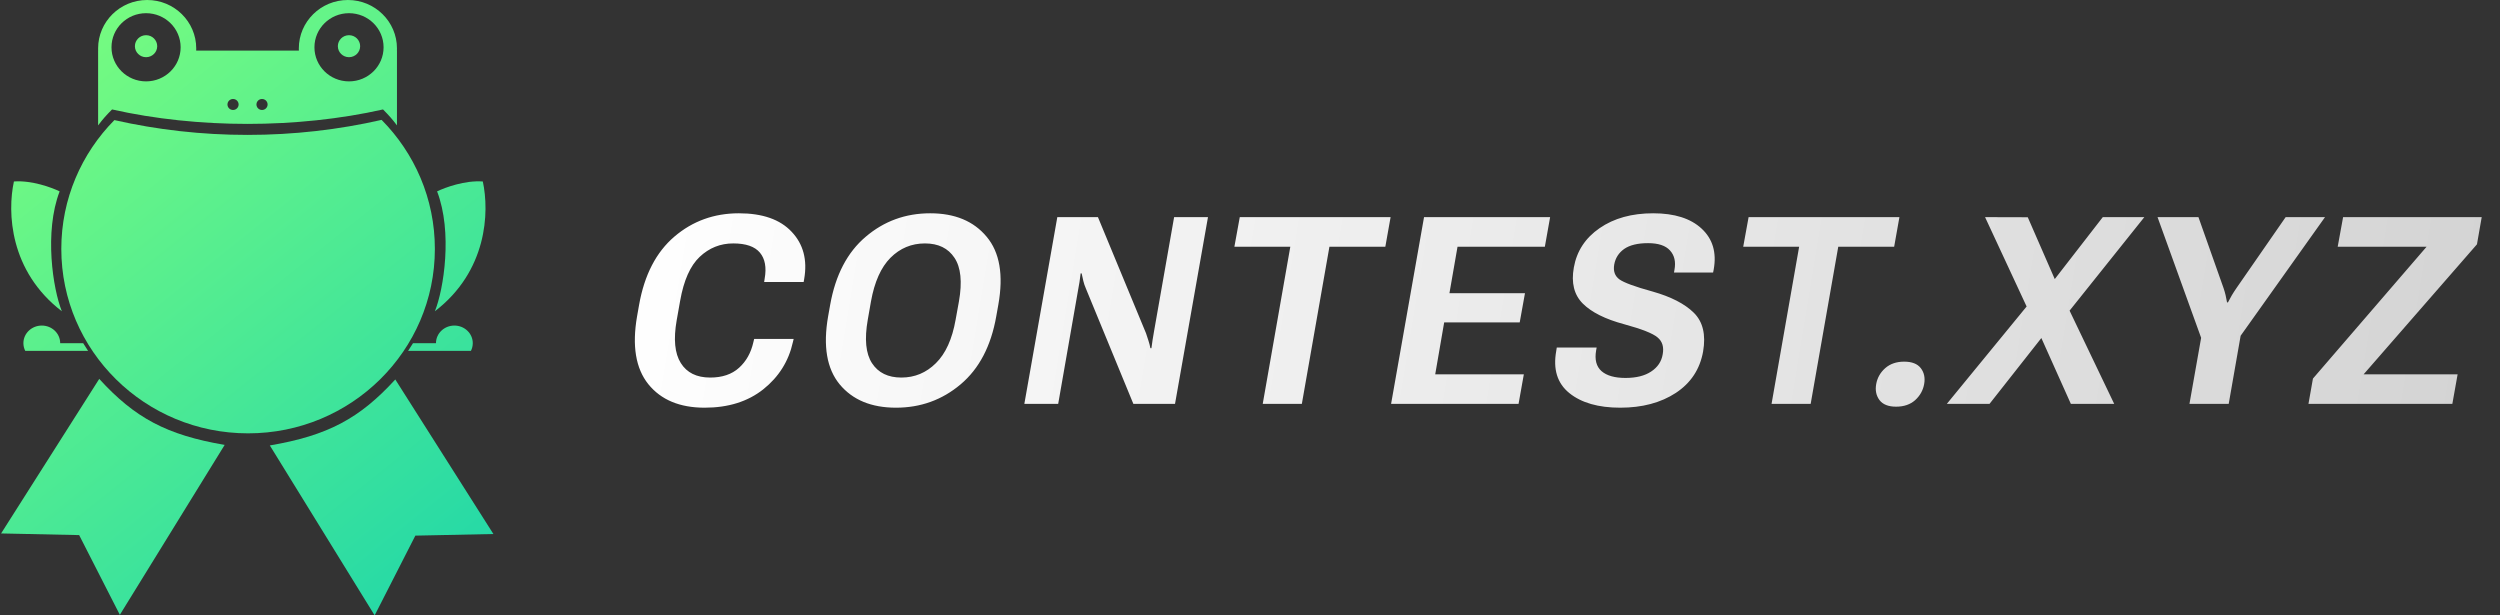 <svg width="130" height="32" viewBox="0 0 130 32" fill="none" xmlns="http://www.w3.org/2000/svg">
<rect x="0" y="0" width="130" height="32" fill="#333333" stroke="none"/>
<path d="M7.595 2.974C7.915 2.974 8.175 2.718 8.175 2.402C8.175 2.086 7.915 1.83 7.595 1.83C7.275 1.83 7.015 2.086 7.015 2.402C7.015 2.718 7.275 2.974 7.595 2.974Z" fill="url(#paint0_linear_5_2186)"/>
<path d="M18.728 2.402C18.728 2.718 18.468 2.974 18.148 2.974C17.828 2.974 17.568 2.718 17.568 2.402C17.568 2.086 17.828 1.83 18.148 1.83C18.468 1.83 18.728 2.086 18.728 2.402Z" fill="url(#paint1_linear_5_2186)"/>
<path fill-rule="evenodd" clip-rule="evenodd" d="M10.204 2.517C10.204 2.555 10.204 2.593 10.202 2.631H15.541C15.54 2.593 15.539 2.555 15.539 2.517C15.539 1.127 16.681 0 18.09 0C19.499 0 20.642 1.127 20.642 2.517C20.642 2.555 20.641 2.593 20.639 2.631H20.642V6.52C20.382 6.175 20.22 5.998 19.917 5.691C17.691 6.195 15.252 6.443 12.872 6.443C10.491 6.443 8.052 6.195 5.827 5.691C5.523 5.998 5.362 6.175 5.102 6.52V2.631H5.104C5.103 2.593 5.102 2.555 5.102 2.517C5.102 1.127 6.244 0 7.653 0C9.062 0 10.204 1.127 10.204 2.517ZM7.595 4.232C8.588 4.232 9.393 3.439 9.393 2.459C9.393 1.48 8.588 0.686 7.595 0.686C6.602 0.686 5.798 1.48 5.798 2.459C5.798 3.439 6.602 4.232 7.595 4.232ZM19.946 2.459C19.946 3.439 19.141 4.232 18.148 4.232C17.155 4.232 16.351 3.439 16.351 2.459C16.351 1.48 17.155 0.686 18.148 0.686C19.141 0.686 19.946 1.48 19.946 2.459ZM12.118 5.719C12.278 5.719 12.408 5.591 12.408 5.433C12.408 5.275 12.278 5.147 12.118 5.147C11.958 5.147 11.828 5.275 11.828 5.433C11.828 5.591 11.958 5.719 12.118 5.719ZM13.915 5.433C13.915 5.591 13.786 5.719 13.625 5.719C13.465 5.719 13.335 5.591 13.335 5.433C13.335 5.275 13.465 5.147 13.625 5.147C13.786 5.147 13.915 5.275 13.915 5.433Z" fill="url(#paint2_linear_5_2186)"/>
<path d="M3.188 12.942C3.188 10.337 4.24 7.974 5.948 6.245C8.174 6.749 10.491 7.015 12.872 7.015C15.269 7.015 17.603 6.745 19.843 6.234C21.556 7.964 22.613 10.331 22.613 12.942C22.613 18.24 18.265 22.534 12.901 22.534C7.537 22.534 3.188 18.24 3.188 12.942Z" fill="url(#paint3_linear_5_2186)"/>
<path d="M3.101 9.952C2.695 9.752 1.652 9.368 0.724 9.437C0.376 11.038 0.492 14.098 3.217 16.186C2.753 15.042 2.29 12.068 3.101 9.952Z" fill="url(#paint4_linear_5_2186)"/>
<path d="M25.106 9.437C24.178 9.368 23.135 9.752 22.729 9.952C23.541 12.068 23.077 15.042 22.613 16.186C25.338 14.098 25.454 11.038 25.106 9.437Z" fill="url(#paint5_linear_5_2186)"/>
<path d="M4.58 18.245C4.492 18.114 4.406 17.98 4.325 17.845H3.13C3.13 17.339 2.702 16.929 2.174 16.929C1.645 16.929 1.217 17.339 1.217 17.845C1.217 17.988 1.251 18.124 1.313 18.245H4.58Z" fill="url(#paint6_linear_5_2186)"/>
<path d="M21.477 17.845C21.395 17.98 21.31 18.114 21.221 18.245H24.488C24.55 18.124 24.584 17.988 24.584 17.845C24.584 17.339 24.156 16.929 23.628 16.929C23.099 16.929 22.671 17.339 22.671 17.845H21.477Z" fill="url(#paint7_linear_5_2186)"/>
<path d="M5.16 19.703L0.057 27.739L4.116 27.825L6.232 31.971L11.683 23.135C8.668 22.62 7.015 21.734 5.16 19.703Z" fill="url(#paint8_linear_5_2186)"/>
<path d="M25.657 27.768L20.555 19.732C18.699 21.762 17.047 22.649 14.031 23.163L19.482 32L21.598 27.853L25.657 27.768Z" fill="url(#paint9_linear_5_2186)"/>
<path d="M33.128 16.445L33.234 15.845C33.51 14.294 34.121 13.113 35.068 12.304C36.015 11.495 37.133 11.091 38.423 11.091C39.654 11.091 40.57 11.413 41.17 12.057C41.775 12.698 41.99 13.516 41.817 14.511L41.79 14.665H39.736L39.763 14.485C39.865 13.907 39.783 13.458 39.516 13.138C39.249 12.818 38.787 12.658 38.129 12.658C37.458 12.658 36.876 12.891 36.382 13.358C35.893 13.82 35.555 14.58 35.368 15.639L35.188 16.652C35.015 17.635 35.086 18.377 35.402 18.879C35.717 19.382 36.226 19.633 36.929 19.633C37.556 19.633 38.056 19.464 38.429 19.126C38.803 18.788 39.052 18.344 39.176 17.792L39.216 17.626H41.27L41.23 17.792C41.012 18.779 40.501 19.595 39.696 20.24C38.892 20.88 37.874 21.2 36.642 21.2C35.348 21.2 34.373 20.793 33.715 19.98C33.057 19.162 32.861 17.984 33.128 16.445ZM43.063 16.445L43.17 15.845C43.446 14.298 44.061 13.12 45.017 12.311C45.973 11.497 47.091 11.091 48.371 11.091C49.652 11.091 50.63 11.497 51.306 12.311C51.986 13.12 52.188 14.298 51.913 15.845L51.806 16.445C51.535 17.992 50.917 19.173 49.952 19.986C48.992 20.796 47.871 21.2 46.591 21.2C45.311 21.2 44.335 20.796 43.663 19.986C42.992 19.173 42.792 17.992 43.063 16.445ZM45.124 16.625C44.946 17.635 45.02 18.388 45.344 18.886C45.669 19.384 46.178 19.633 46.871 19.633C47.565 19.633 48.163 19.384 48.665 18.886C49.172 18.388 49.514 17.635 49.692 16.625L49.865 15.672C50.043 14.658 49.965 13.902 49.632 13.405C49.303 12.907 48.792 12.658 48.098 12.658C47.4 12.658 46.802 12.907 46.304 13.405C45.811 13.902 45.473 14.658 45.291 15.672L45.124 16.625ZM53.266 21L54.98 11.291H57.093L59.594 17.332C59.643 17.47 59.685 17.599 59.721 17.719C59.761 17.839 59.794 17.968 59.821 18.106H59.874C59.892 17.959 59.912 17.817 59.934 17.679C59.956 17.537 59.981 17.39 60.008 17.239L61.054 11.291H62.815L61.101 21H58.934L56.467 15.005C56.409 14.872 56.364 14.741 56.333 14.612C56.302 14.483 56.273 14.351 56.246 14.218H56.193C56.175 14.369 56.155 14.52 56.133 14.672C56.111 14.823 56.084 14.974 56.053 15.125L55.026 21H53.266ZM64.188 12.831L64.468 11.291H72.311L72.037 12.831H69.13L67.696 21H65.662L67.096 12.831H64.188ZM72.337 21L74.05 11.291H80.606L80.332 12.831H75.791L75.371 15.245H79.299L79.025 16.765H75.097L74.631 19.466H79.239L78.965 21H72.337ZM80.925 18.246L80.952 18.073H83.026L82.999 18.219C82.915 18.699 83.008 19.059 83.279 19.299C83.55 19.535 83.966 19.653 84.526 19.653C85.082 19.653 85.526 19.542 85.86 19.32C86.198 19.097 86.398 18.799 86.46 18.426C86.531 18.044 86.442 17.75 86.193 17.546C85.949 17.337 85.369 17.108 84.453 16.859C83.475 16.596 82.759 16.239 82.305 15.785C81.852 15.332 81.696 14.707 81.839 13.911C81.99 13.058 82.437 12.375 83.179 11.864C83.926 11.348 84.855 11.091 85.966 11.091C87.073 11.091 87.914 11.357 88.487 11.891C89.061 12.424 89.27 13.129 89.114 14.005L89.081 14.171H87.047L87.073 14.025C87.149 13.611 87.071 13.278 86.84 13.024C86.613 12.771 86.233 12.644 85.7 12.644C85.162 12.644 84.748 12.744 84.459 12.944C84.175 13.145 84.001 13.416 83.939 13.758C83.882 14.096 83.97 14.351 84.206 14.525C84.446 14.698 85.02 14.909 85.927 15.158C86.891 15.43 87.609 15.799 88.08 16.265C88.552 16.732 88.712 17.403 88.561 18.279C88.396 19.2 87.923 19.918 87.14 20.433C86.358 20.944 85.395 21.2 84.253 21.2C83.115 21.2 82.232 20.947 81.605 20.44C80.978 19.933 80.752 19.202 80.925 18.246ZM90.647 12.831L90.927 11.291H98.77L98.496 12.831H95.589L94.155 21H92.121L93.555 12.831H90.647ZM97.562 19.973C97.62 19.648 97.775 19.373 98.029 19.146C98.287 18.919 98.616 18.806 99.016 18.806C99.42 18.806 99.709 18.919 99.883 19.146C100.056 19.373 100.114 19.648 100.056 19.973C99.998 20.298 99.843 20.575 99.589 20.807C99.336 21.033 99.005 21.147 98.596 21.147C98.195 21.147 97.909 21.033 97.735 20.807C97.562 20.575 97.504 20.298 97.562 19.973ZM101.236 21L105.717 15.532H106.057L109.345 11.291H111.505L107.278 16.579H106.937L103.456 21H101.236ZM103.223 11.291L105.444 11.297L107.284 15.512H107.311L109.938 21H107.684L105.73 16.639H105.71L103.223 11.291ZM113.852 21L114.459 17.566L112.192 11.291H114.319L115.626 14.985C115.67 15.114 115.706 15.238 115.733 15.358C115.759 15.479 115.784 15.601 115.806 15.725H115.853C115.915 15.601 115.982 15.479 116.053 15.358C116.124 15.238 116.204 15.114 116.293 14.985L118.854 11.291H120.901L116.513 17.459L115.893 21H113.852ZM120.04 21L120.273 19.686L126.182 12.831H121.56L121.841 11.291H129.049L128.802 12.704L122.907 19.466H127.796L127.522 21H120.04Z" fill="url(#paint10_linear_5_2186)"/>
<defs>
<linearGradient id="paint0_linear_5_2186" x1="0.057" y1="0" x2="25.657" y2="32" gradientUnits="userSpaceOnUse">
<stop stop-color="#7FFF7C"/>
<stop offset="1" stop-color="#1ED6AA"/>
</linearGradient>
<linearGradient id="paint1_linear_5_2186" x1="0.057" y1="0" x2="25.657" y2="32" gradientUnits="userSpaceOnUse">
<stop stop-color="#7FFF7C"/>
<stop offset="1" stop-color="#1ED6AA"/>
</linearGradient>
<linearGradient id="paint2_linear_5_2186" x1="0.057" y1="0" x2="25.657" y2="32" gradientUnits="userSpaceOnUse">
<stop stop-color="#7FFF7C"/>
<stop offset="1" stop-color="#1ED6AA"/>
</linearGradient>
<linearGradient id="paint3_linear_5_2186" x1="0.057" y1="0" x2="25.657" y2="32" gradientUnits="userSpaceOnUse">
<stop stop-color="#7FFF7C"/>
<stop offset="1" stop-color="#1ED6AA"/>
</linearGradient>
<linearGradient id="paint4_linear_5_2186" x1="0.057" y1="0" x2="25.657" y2="32" gradientUnits="userSpaceOnUse">
<stop stop-color="#7FFF7C"/>
<stop offset="1" stop-color="#1ED6AA"/>
</linearGradient>
<linearGradient id="paint5_linear_5_2186" x1="0.057" y1="0" x2="25.657" y2="32" gradientUnits="userSpaceOnUse">
<stop stop-color="#7FFF7C"/>
<stop offset="1" stop-color="#1ED6AA"/>
</linearGradient>
<linearGradient id="paint6_linear_5_2186" x1="0.057" y1="0" x2="25.657" y2="32" gradientUnits="userSpaceOnUse">
<stop stop-color="#7FFF7C"/>
<stop offset="1" stop-color="#1ED6AA"/>
</linearGradient>
<linearGradient id="paint7_linear_5_2186" x1="0.057" y1="0" x2="25.657" y2="32" gradientUnits="userSpaceOnUse">
<stop stop-color="#7FFF7C"/>
<stop offset="1" stop-color="#1ED6AA"/>
</linearGradient>
<linearGradient id="paint8_linear_5_2186" x1="0.057" y1="0" x2="25.657" y2="32" gradientUnits="userSpaceOnUse">
<stop stop-color="#7FFF7C"/>
<stop offset="1" stop-color="#1ED6AA"/>
</linearGradient>
<linearGradient id="paint9_linear_5_2186" x1="0.057" y1="0" x2="25.657" y2="32" gradientUnits="userSpaceOnUse">
<stop stop-color="#7FFF7C"/>
<stop offset="1" stop-color="#1ED6AA"/>
</linearGradient>
<linearGradient id="paint10_linear_5_2186" x1="33" y1="8" x2="130" y2="24" gradientUnits="userSpaceOnUse">
<stop stop-color="white"/>
<stop offset="1" stop-color="#D3D3D3"/>
</linearGradient>
</defs>
</svg>
